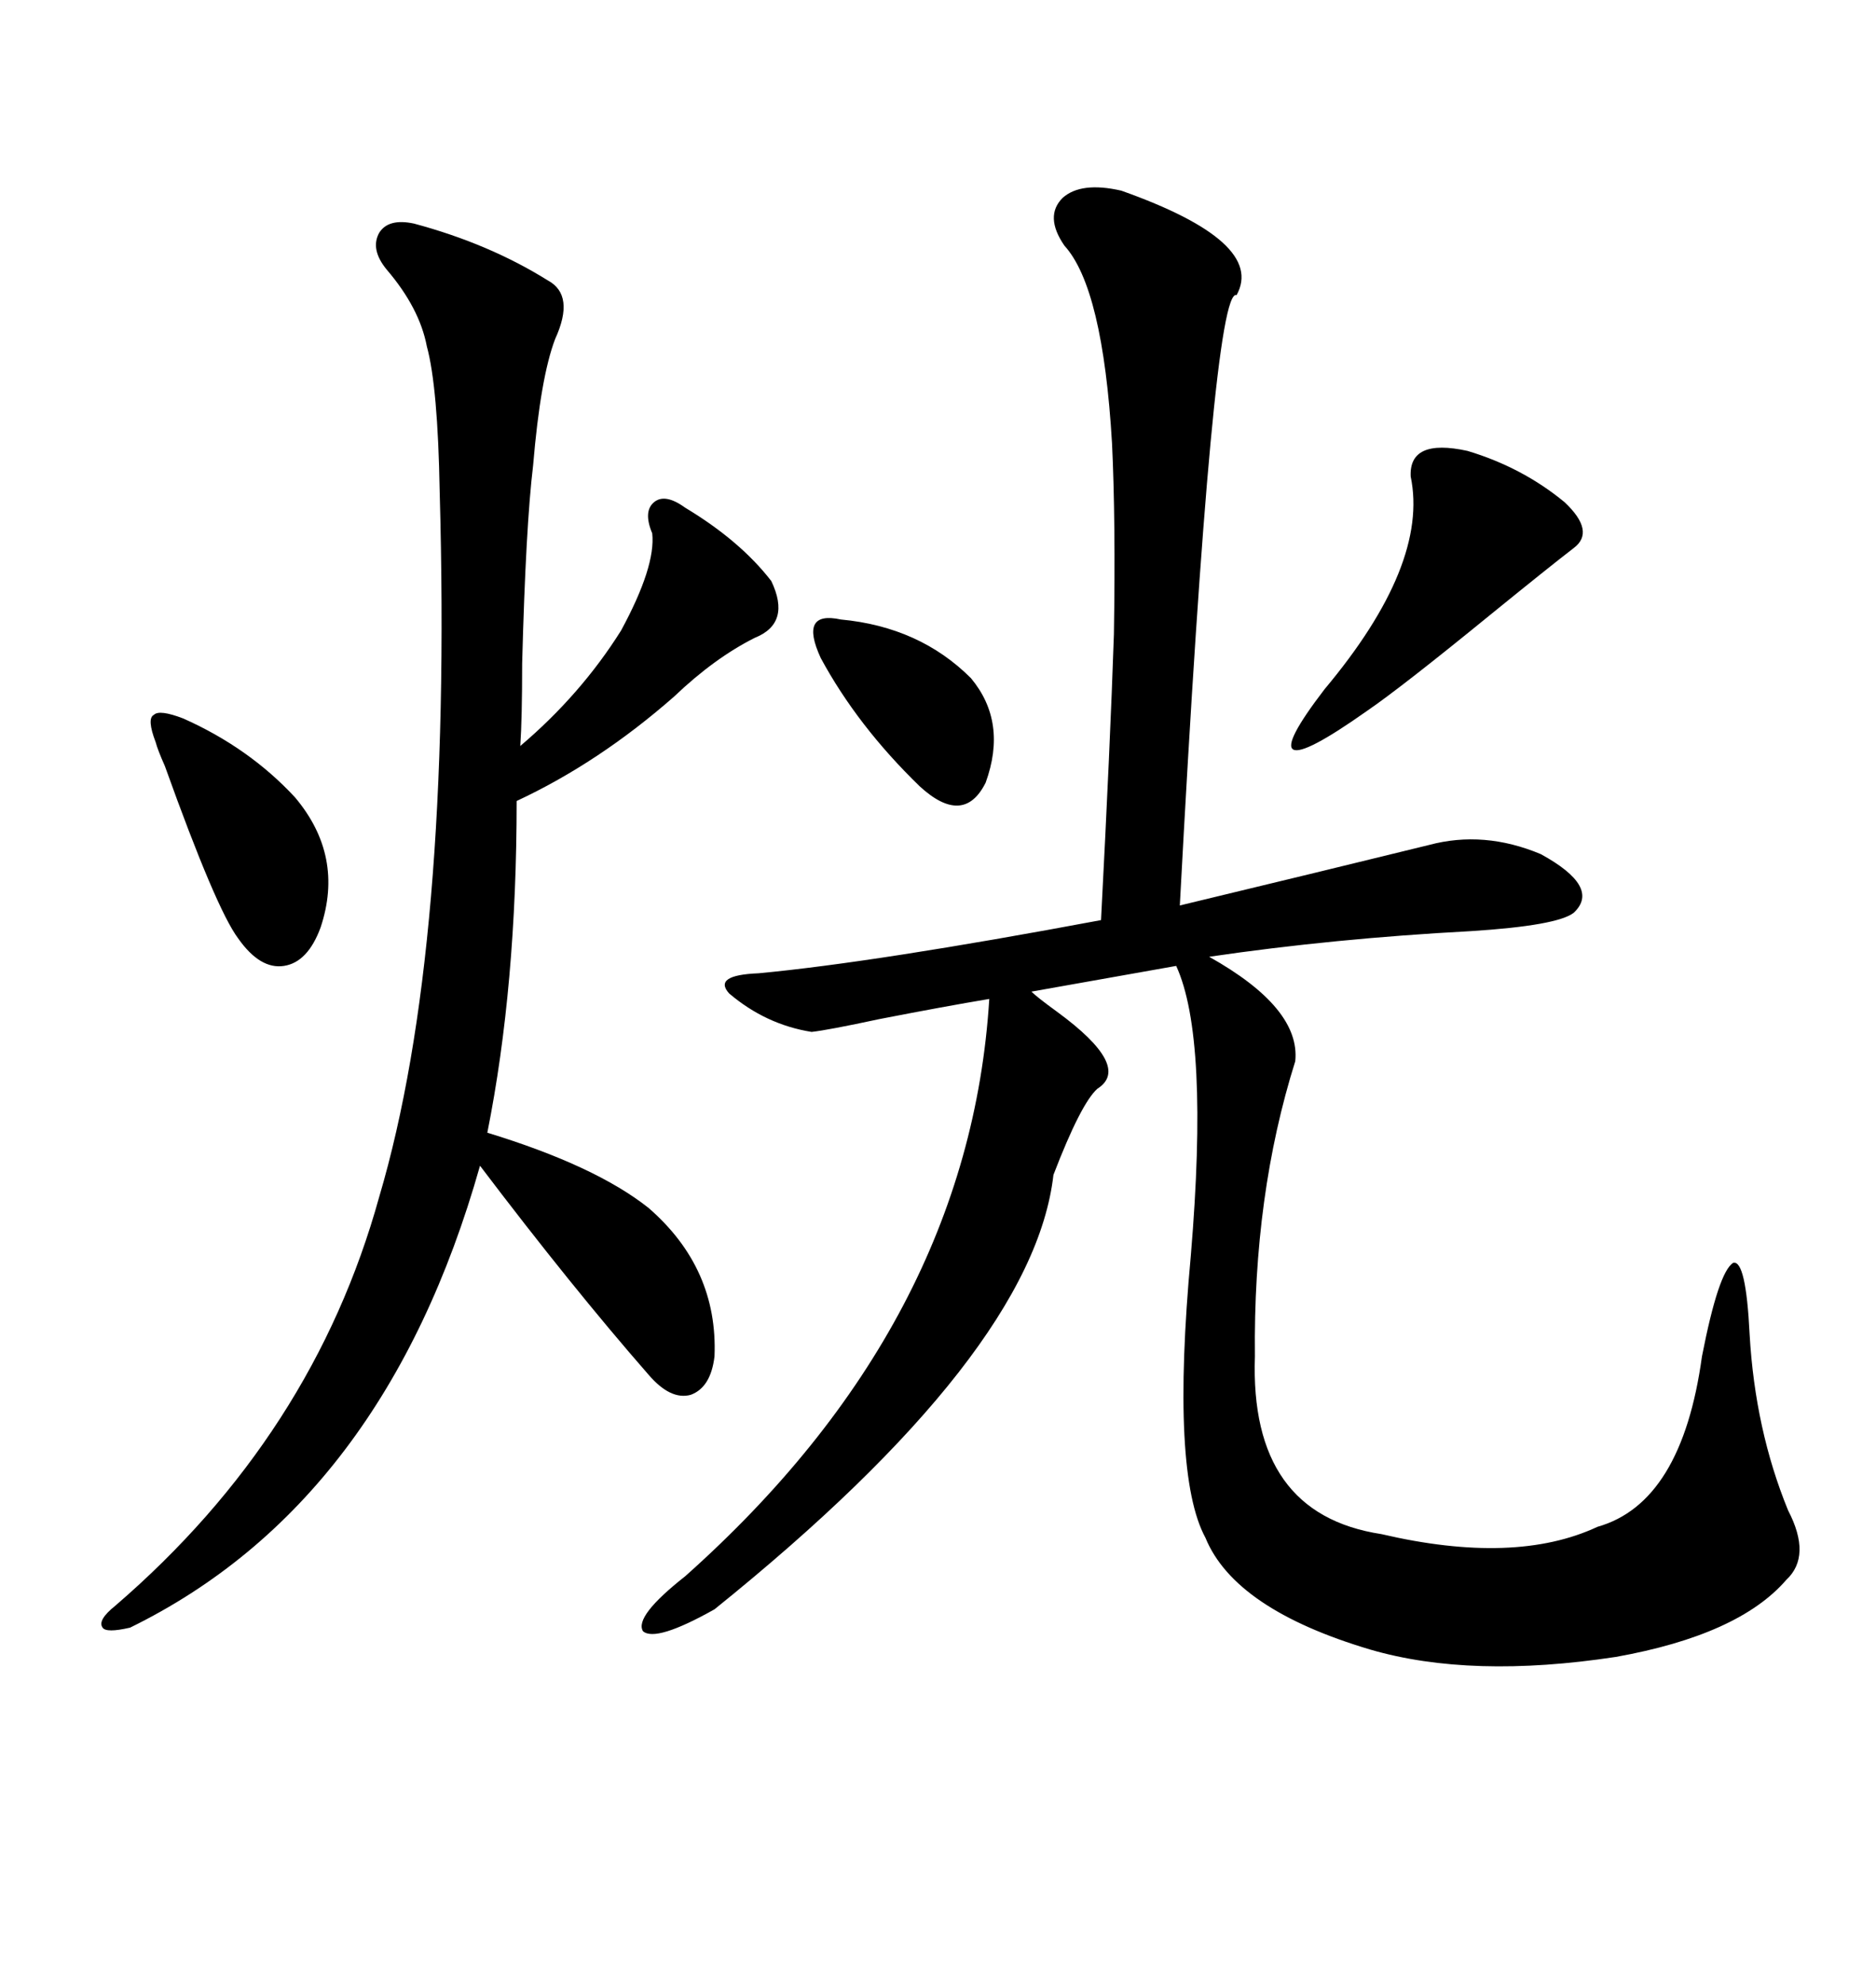 <svg xmlns="http://www.w3.org/2000/svg" xmlns:xlink="http://www.w3.org/1999/xlink" width="300" height="317.285"><path d="M179.30 30.47L179.30 30.47Q202.44 38.67 197.75 47.17L197.75 47.17Q193.95 45.70 188.67 144.73L188.67 144.73Q211.82 139.16 228.52 135.06L228.52 135.06Q237.30 132.71 246.39 136.52L246.39 136.52Q256.05 141.80 251.66 145.90L251.66 145.90Q249.02 147.95 235.25 148.83L235.25 148.83Q213.28 150 193.36 152.93L193.36 152.93Q208.01 161.13 207.13 169.63L207.13 169.63Q200.39 191.02 200.68 216.80L200.68 216.80Q199.80 241.99 220.90 245.21L220.90 245.21Q242.29 250.20 255.47 244.04L255.47 244.04Q268.95 240.23 272.17 216.80L272.17 216.80Q274.80 203.32 277.15 201.86L277.15 201.86Q279.20 201.27 279.79 213.28L279.79 213.28Q280.66 228.52 285.94 241.41L285.94 241.41Q289.75 248.73 285.64 252.54L285.64 252.54Q278.03 261.33 258.40 264.84L258.40 264.84Q235.25 268.36 219.14 263.67L219.14 263.67Q197.46 257.23 192.77 245.80L192.77 245.80Q187.21 235.55 190.43 200.68L190.43 200.68Q193.36 165.82 188.09 154.39L188.09 154.39L164.94 158.50Q165.82 159.38 169.04 161.72L169.04 161.72Q181.05 170.51 175.49 174.02L175.49 174.02Q172.85 176.37 168.46 187.79L168.46 187.79Q165.23 216.21 114.26 257.23L114.26 257.23Q104.88 262.50 102.83 260.74L102.83 260.74Q101.37 258.40 109.57 251.95L109.57 251.95Q154.98 211.52 158.20 159.67L158.20 159.67Q151.17 160.84 140.63 162.89L140.63 162.89Q132.42 164.65 129.79 164.94L129.79 164.94Q122.46 163.77 116.60 158.79L116.60 158.79Q113.96 155.86 121.29 155.57L121.29 155.57Q140.04 153.81 176.07 147.07L176.07 147.07Q177.54 118.95 178.13 101.37L178.13 101.37Q178.42 83.20 177.83 70.90L177.83 70.90Q176.37 46.00 170.21 39.26L170.21 39.26Q166.99 34.57 169.92 31.64L169.92 31.64Q172.85 29.00 179.30 30.47ZM66.21 35.74L66.21 35.74Q78.22 38.96 87.60 44.82L87.60 44.82Q91.99 47.17 88.77 54.20L88.77 54.20Q86.43 60.35 85.25 74.41L85.25 74.41Q84.08 84.08 83.50 106.05L83.50 106.05Q83.50 114.84 83.20 119.24L83.20 119.24Q92.87 111.04 99.32 100.78L99.32 100.78Q104.88 90.53 104.30 85.25L104.30 85.25Q102.83 81.74 104.59 80.27L104.59 80.27Q106.35 78.81 109.57 81.15L109.57 81.15Q118.36 86.43 123.34 92.87L123.34 92.87Q126.56 99.61 120.70 101.95L120.70 101.95Q114.26 105.18 107.81 111.33L107.81 111.33Q95.80 121.88 82.62 128.03L82.62 128.03Q82.62 157.62 77.93 181.05L77.93 181.05Q95.21 186.33 103.71 193.07L103.71 193.07Q114.84 202.73 114.26 216.80L114.26 216.80Q113.67 221.78 110.45 222.95L110.45 222.95Q107.23 223.83 103.71 219.73L103.71 219.73Q91.41 205.66 76.76 186.33L76.76 186.33Q61.52 240.23 20.80 260.16L20.80 260.16Q16.99 261.04 16.41 260.16L16.41 260.16Q15.53 258.98 18.46 256.64L18.46 256.64Q50.10 229.39 60.64 191.31L60.64 191.31Q72.36 151.76 70.31 78.52L70.31 78.52Q70.02 61.82 68.26 55.37L68.26 55.37Q67.09 49.22 61.82 43.07L61.82 43.07Q59.18 39.84 60.64 37.21L60.64 37.21Q62.11 34.86 66.21 35.74ZM234.67 72.07L234.67 72.07Q243.46 74.71 250.20 80.27L250.20 80.27Q255.18 84.96 251.66 87.60L251.66 87.60Q247.85 90.53 238.48 98.14L238.48 98.14Q224.12 109.86 218.55 113.67L218.55 113.67Q208.59 120.70 206.84 119.82L206.84 119.82Q205.08 118.95 211.82 110.16L211.82 110.16Q228.52 90.23 225.59 76.17L225.59 76.17Q225.29 70.02 234.67 72.07ZM29.30 114.84L29.30 114.84Q39.84 119.53 47.17 127.44L47.17 127.44Q55.08 136.82 51.27 148.24L51.27 148.24Q49.22 153.81 45.41 154.39L45.41 154.39Q41.60 154.98 38.09 150L38.09 150Q34.57 145.31 26.37 122.46L26.37 122.46Q25.20 119.82 24.90 118.65L24.90 118.65Q23.44 114.84 24.61 114.26L24.61 114.26Q25.49 113.38 29.30 114.84ZM134.47 99.02L134.47 99.02Q147.07 100.20 155.27 108.40L155.27 108.40Q161.13 115.43 157.62 125.10L157.62 125.10Q154.10 132.13 147.07 125.68L147.07 125.68Q137.11 116.02 131.25 105.18L131.25 105.18Q127.73 97.56 134.47 99.02Z"/></svg>